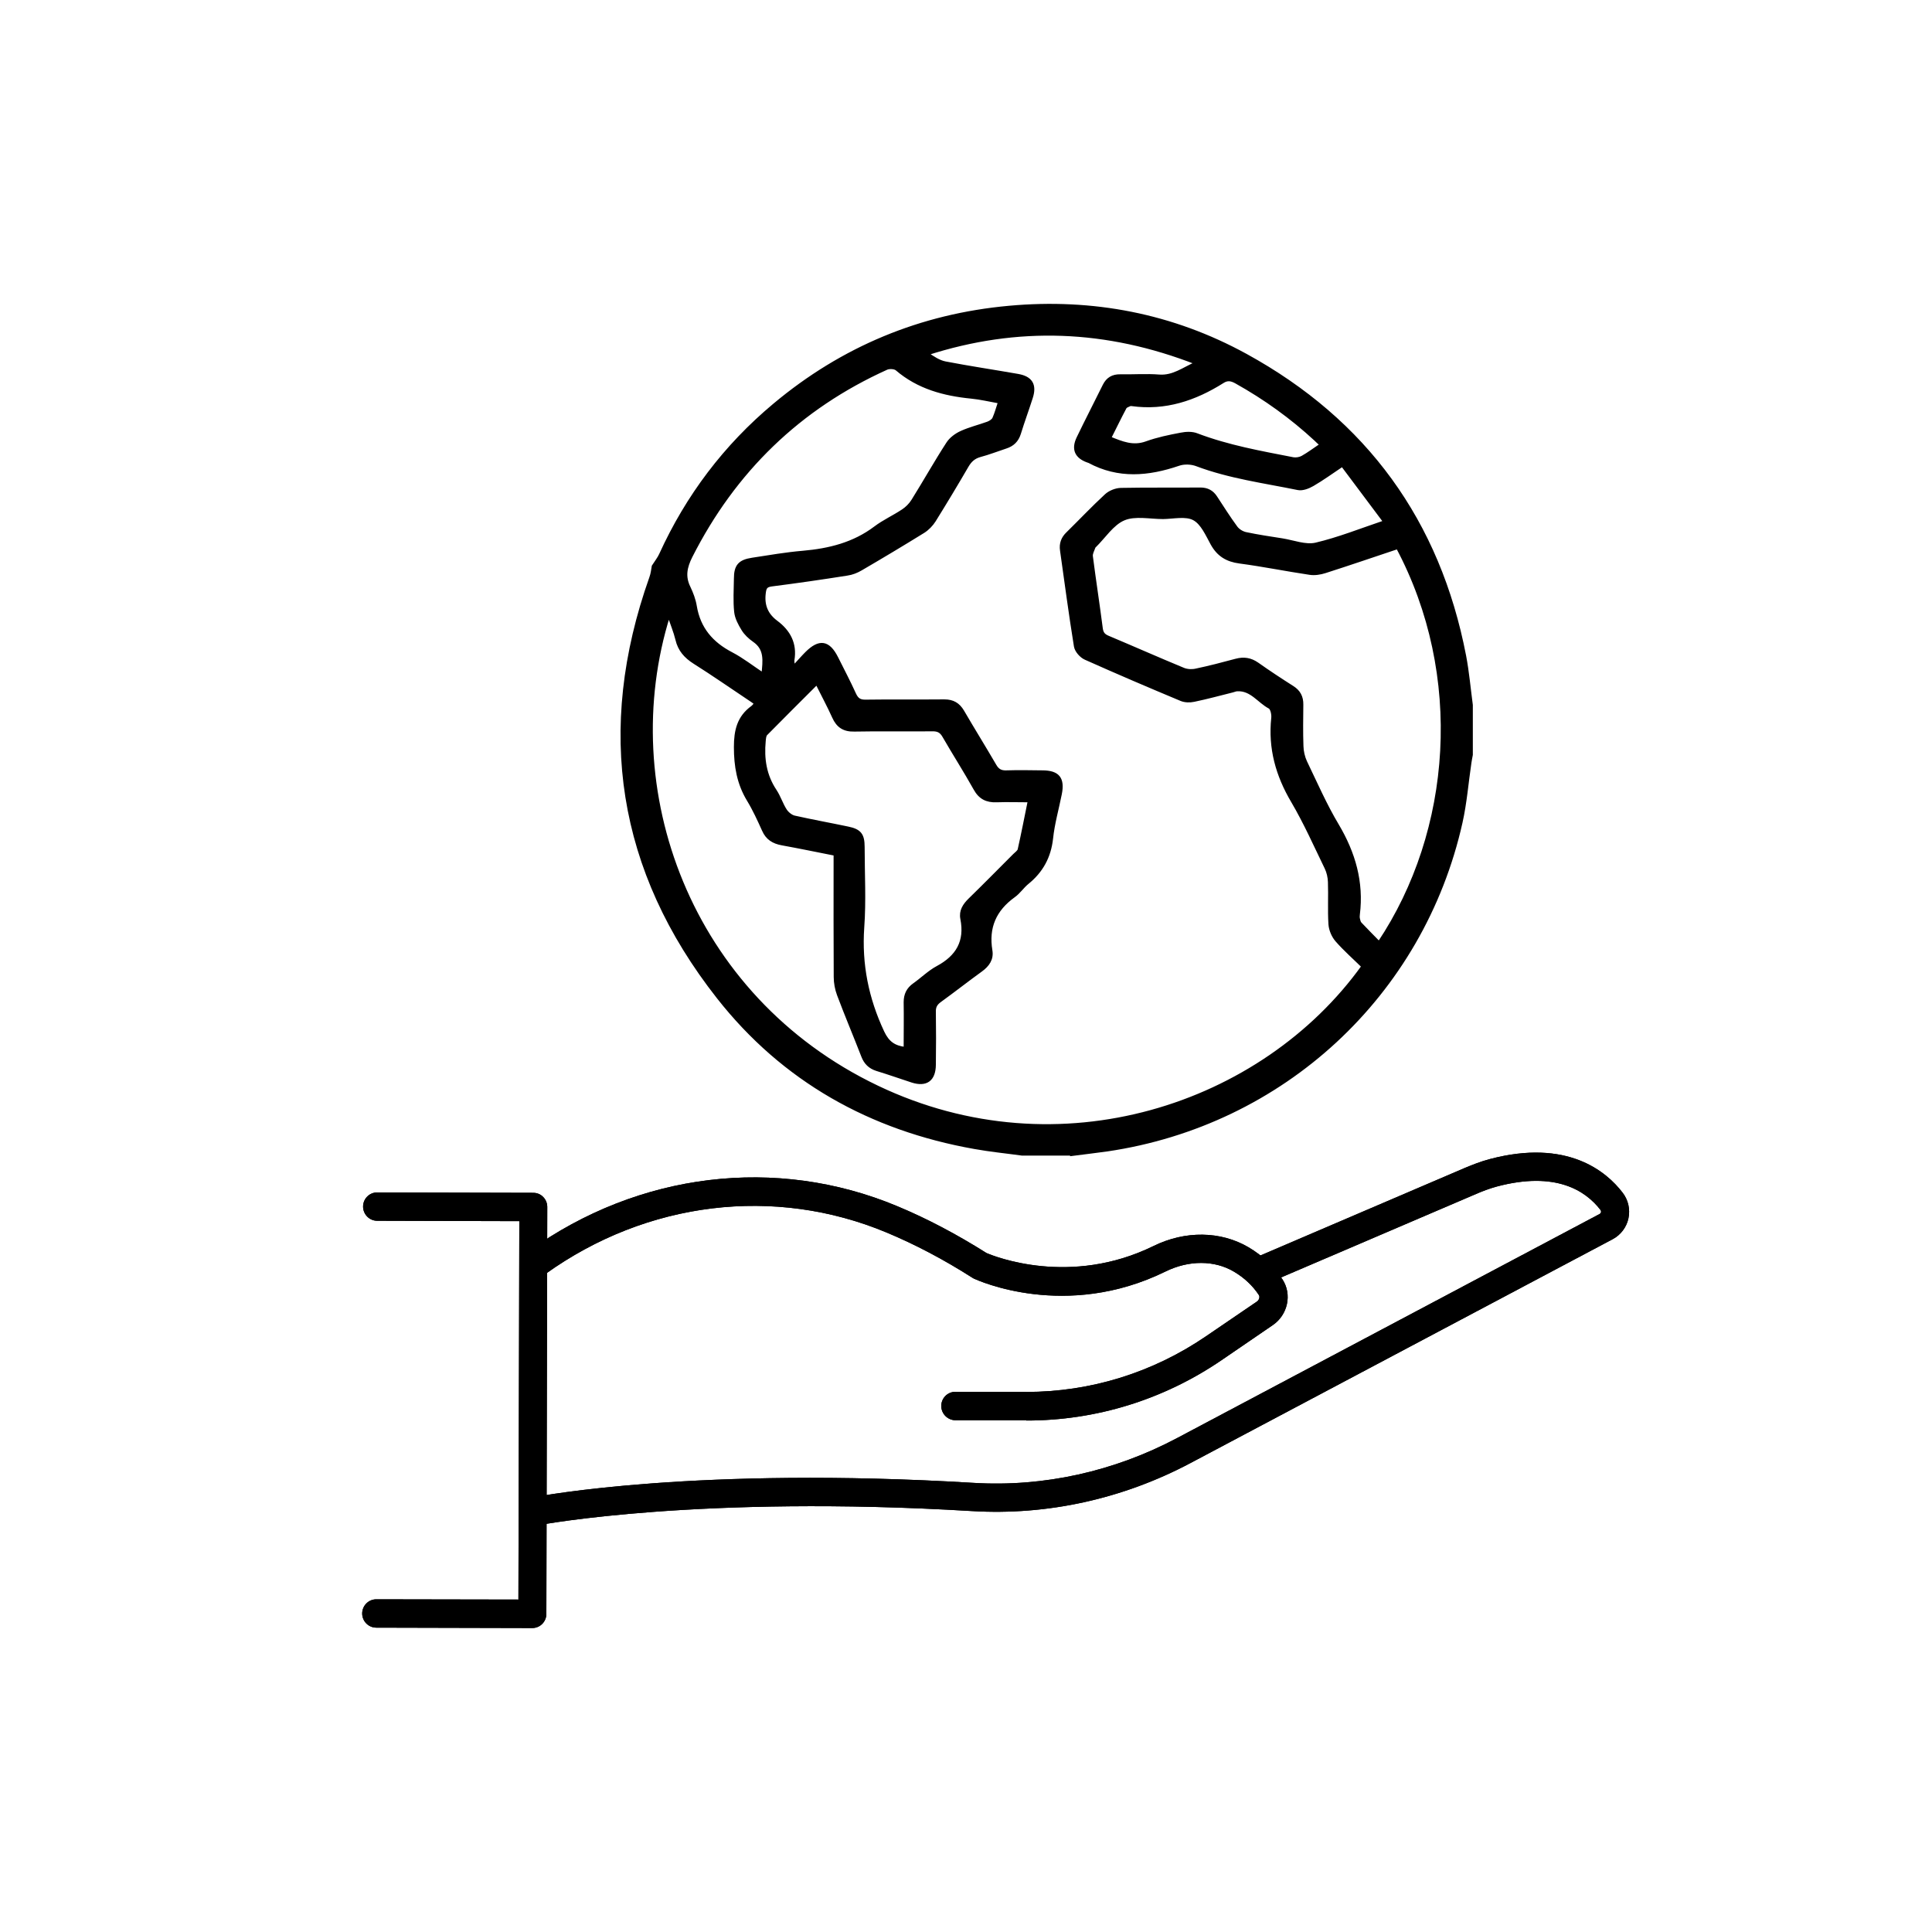 <svg viewBox="0 0 150 150" xmlns="http://www.w3.org/2000/svg" id="_2_-_environnement"><defs><style>.cls-1{stroke:#000;stroke-miterlimit:10;stroke-width:.26px;}.cls-2{stroke-width:0px;}</style></defs><g id="main_pomme"><path d="m79.68,110.27h-5.51c-.61-.02-1.09-.51-1.09-1.11,0-.61.49-1.1,1.09-1.1h5.45s.06.01.06.01c4.98,0,9.79-1.49,13.92-4.3l3.99-2.72c.17-.12.24-.36.15-.5-.48-.73-1.13-1.34-1.92-1.81-1.52-.91-3.52-.91-5.33-.02-7.76,3.81-14.59.68-14.88.55-.04-.02-.08-.04-.12-.07-2.21-1.41-4.45-2.59-6.66-3.51-8.7-3.63-18.6-2.43-26.48,3.22-.49.35-1.17.23-1.52-.26-.35-.5-.23-1.19.26-1.54,8.5-6.09,19.18-7.39,28.58-3.46,2.31.96,4.63,2.19,6.93,3.64.62.26,6.49,2.62,12.96-.55,2.46-1.21,5.22-1.17,7.38.1,1.08.64,1.97,1.48,2.63,2.49.76,1.16.42,2.75-.75,3.55l-3.99,2.73c-4.49,3.06-9.72,4.68-15.14,4.68" class="cls-2"></path><path d="m79.68,110.27h-5.51c-.61-.02-1.09-.51-1.09-1.11,0-.61.49-1.1,1.09-1.1h5.45s.06.01.06.01c4.98,0,9.79-1.49,13.92-4.3l3.99-2.72c.17-.12.24-.36.15-.5-.48-.73-1.13-1.34-1.92-1.81-1.52-.91-3.52-.91-5.33-.02-7.76,3.81-14.59.68-14.88.55-.04-.02-.08-.04-.12-.07-2.21-1.41-4.45-2.59-6.66-3.51-8.7-3.63-18.6-2.43-26.48,3.22-.49.35-1.17.23-1.52-.26-.35-.5-.23-1.19.26-1.54,8.5-6.09,19.18-7.39,28.58-3.46,2.31.96,4.63,2.19,6.93,3.64.62.26,6.49,2.62,12.96-.55,2.46-1.21,5.22-1.17,7.38.1,1.08.64,1.97,1.48,2.63,2.49.76,1.16.42,2.75-.75,3.55l-3.99,2.73c-4.49,3.06-9.72,4.68-15.14,4.68Z" class="cls-2"></path><path d="m41.67,118.43c-.51,0-.97-.37-1.07-.9-.11-.6.27-1.17.87-1.29.51-.1,12.69-2.4,34.12-1.11,5.44.33,10.91-.88,15.82-3.49l32.79-17.39c.05-.03.09-.07.1-.13.01-.04.01-.11-.04-.18-1.15-1.5-3.48-3.03-8.04-1.82-.6.16-1.18.39-1.62.58l-16.49,7.06c-.55.24-1.19-.03-1.43-.58-.23-.56.02-1.21.58-1.45l16.49-7.06c.51-.21,1.19-.49,1.92-.68,6.01-1.59,9.04.95,10.31,2.61.44.57.6,1.29.45,2-.15.69-.6,1.28-1.22,1.61l-32.78,17.38c-5.26,2.79-11.13,4.08-16.96,3.73-21.13-1.27-33.46,1.06-33.58,1.08-.07.02-.14.02-.21.02" class="cls-2"></path><path d="m41.67,118.43c-.51,0-.97-.37-1.07-.9-.11-.6.27-1.17.87-1.29.51-.1,12.69-2.4,34.12-1.11,5.44.33,10.91-.88,15.82-3.49l32.79-17.39c.05-.03.09-.07.1-.13.01-.04.01-.11-.04-.18-1.15-1.5-3.48-3.03-8.04-1.82-.6.16-1.18.39-1.62.58l-16.49,7.06c-.55.24-1.19-.03-1.43-.58-.23-.56.02-1.21.58-1.45l16.49-7.06c.51-.21,1.19-.49,1.92-.68,6.01-1.59,9.04.95,10.31,2.61.44.57.6,1.29.45,2-.15.69-.6,1.28-1.22,1.61l-32.78,17.38c-5.26,2.79-11.13,4.08-16.96,3.73-21.13-1.27-33.46,1.06-33.58,1.08-.07.02-.14.02-.21.02Z" class="cls-2"></path><path d="m41.34,126.4h0l-12.13-.03c-.6,0-1.09-.5-1.09-1.1s.49-1.1,1.09-1.1l11.04.02.07-29.38-11.04-.03c-.6,0-1.09-.5-1.09-1.1,0-.61.49-1.1,1.09-1.1h0l12.12.03c.29,0,.57.11.77.32.21.21.32.49.32.78l-.07,31.59c0,.61-.49,1.1-1.09,1.1" class="cls-2"></path><path d="m41.34,126.4h0l-12.13-.03c-.6,0-1.09-.5-1.09-1.1s.49-1.1,1.09-1.1l11.04.02.07-29.38-11.04-.03c-.6,0-1.09-.5-1.09-1.1,0-.61.49-1.1,1.09-1.1h0l12.12.03c.29,0,.57.11.77.32.21.21.32.49.32.78l-.07,31.59c0,.61-.49,1.1-1.09,1.1Z" class="cls-2"></path></g><path d="m83.21,89.59h-3.86c-1.23-.17-2.46-.29-3.68-.51-8.07-1.43-14.85-5.22-19.9-11.65-7.73-9.83-9.42-20.76-5.23-32.57.12-.32.15-.68.19-.89.23-.36.44-.62.57-.91,2.07-4.54,5-8.42,8.83-11.62,5.28-4.42,11.37-6.95,18.22-7.57,6.48-.59,12.66.59,18.37,3.72,9.3,5.1,14.97,12.9,16.98,23.34.24,1.26.35,2.54.52,3.81v3.86c-.04.21-.08.41-.11.62-.23,1.55-.35,3.11-.69,4.63-3,13.4-13.85,23.42-27.48,25.42-.91.13-1.82.23-2.73.35Zm-31.31-41.82c-4.21,13.44,1.53,29.63,16.21,36.64,14.15,6.76,29.95,1.44,37.72-9.38-.68-.67-1.41-1.31-2.04-2.03-.28-.32-.49-.81-.52-1.24-.07-1.09,0-2.19-.04-3.28-.01-.37-.1-.77-.26-1.1-.84-1.73-1.63-3.51-2.6-5.16-1.2-2.03-1.79-4.13-1.54-6.48.03-.28-.07-.74-.25-.84-.84-.44-1.41-1.41-2.51-1.36-.13,0-.25.06-.37.09-1,.25-1.99.52-3,.73-.32.07-.7.06-.99-.06-2.49-1.04-4.97-2.1-7.43-3.2-.34-.15-.71-.57-.77-.92-.4-2.47-.73-4.96-1.08-7.44-.08-.53.08-.96.47-1.33,1-.98,1.95-1.99,2.98-2.94.28-.26.75-.45,1.14-.46,2.06-.04,4.12-.01,6.18-.03.52,0,.9.2,1.18.63.52.79,1.02,1.59,1.58,2.35.17.23.48.42.76.48.94.2,1.9.34,2.85.49.86.14,1.79.51,2.59.33,1.78-.42,3.5-1.11,5.37-1.74-1.14-1.52-2.22-2.96-3.31-4.42-.84.56-1.55,1.08-2.31,1.52-.33.19-.78.37-1.13.3-2.64-.54-5.32-.89-7.87-1.85-.42-.16-.99-.18-1.41-.03-2.35.8-4.66,1.01-6.94-.22-.04-.02-.08-.02-.12-.04-.88-.32-1.14-.91-.73-1.77.66-1.37,1.36-2.72,2.03-4.08.26-.52.66-.75,1.24-.74,1.01.02,2.02-.06,3.02.02,1.1.08,1.87-.56,2.92-1.02-7.01-2.74-13.92-3-20.96-.73.46.31.92.63,1.43.73,1.87.36,3.76.64,5.64.97,1.02.18,1.34.73,1.03,1.7-.3.94-.64,1.86-.93,2.8-.17.54-.51.87-1.04,1.04-.67.22-1.33.48-2.01.66-.47.13-.76.4-1,.81-.83,1.43-1.68,2.84-2.55,4.24-.21.33-.51.64-.84.85-1.6.99-3.22,1.96-4.85,2.91-.32.19-.7.34-1.07.39-1.95.31-3.9.59-5.85.84-.48.06-.55.24-.6.68-.11.95.2,1.66.95,2.22.98.73,1.49,1.68,1.28,2.94-.02.11.02.24.05.58.42-.45.71-.79,1.02-1.1,1-1,1.7-.89,2.33.36.47.94.96,1.87,1.39,2.82.19.41.41.56.87.55,2.04-.03,4.07,0,6.11-.02.66,0,1.08.25,1.41.8.82,1.41,1.68,2.79,2.5,4.2.22.39.48.53.92.51.92-.03,1.84-.01,2.77,0,1.22,0,1.63.5,1.39,1.7-.23,1.16-.56,2.3-.68,3.46-.16,1.43-.77,2.54-1.87,3.43-.38.31-.66.75-1.06,1.03-1.47,1.06-2.08,2.44-1.78,4.24.11.65-.22,1.13-.76,1.52-1.08.78-2.12,1.6-3.2,2.38-.31.23-.44.46-.43.85.02,1.37.02,2.75,0,4.12-.01,1.16-.63,1.6-1.72,1.25-.92-.3-1.82-.62-2.74-.9-.53-.17-.87-.5-1.07-1.02-.62-1.6-1.29-3.18-1.89-4.78-.16-.43-.25-.91-.25-1.37-.02-2.94-.01-5.88-.01-8.81v-.73c-1.41-.28-2.77-.56-4.14-.81-.66-.12-1.14-.41-1.42-1.05-.36-.8-.73-1.61-1.18-2.35-.77-1.27-1-2.62-1-4.1,0-1.28.24-2.31,1.3-3.08.1-.07.17-.18.28-.31-.19-.14-.36-.27-.54-.38-1.41-.94-2.8-1.91-4.23-2.81-.69-.44-1.16-.96-1.35-1.77-.15-.62-.4-1.21-.63-1.89Zm56.61-5.27c-1.89.63-3.75,1.27-5.63,1.87-.37.12-.81.19-1.19.13-1.82-.27-3.63-.64-5.45-.88-.98-.13-1.65-.54-2.13-1.41-.39-.71-.77-1.6-1.41-1.94-.64-.34-1.59-.11-2.4-.1-1.03,0-2.17-.26-3.05.11-.9.38-1.53,1.4-2.28,2.13-.02.02-.04.03-.04.05-.08.24-.24.5-.21.73.24,1.87.53,3.73.77,5.6.05.38.2.55.53.69,1.95.82,3.89,1.68,5.85,2.49.29.12.67.14.98.07,1.05-.22,2.08-.49,3.12-.77.6-.16,1.12-.08,1.64.28.89.63,1.8,1.23,2.73,1.82.51.32.73.75.72,1.34-.01,1.07-.03,2.15.01,3.22.01.41.11.85.28,1.22.8,1.66,1.54,3.36,2.48,4.93,1.28,2.16,1.93,4.41,1.62,6.91-.01.11-.02.22,0,.32.03.14.06.3.15.4.48.51.97,1,1.47,1.51,5.81-8.68,6.71-20.84,1.44-30.73Zm-38.28,38.9c.04-.09.06-.11.06-.12,0-1.16.02-2.32,0-3.47,0-.59.21-1.02.69-1.36.61-.43,1.16-.98,1.81-1.33,1.55-.83,2.25-2.02,1.9-3.79-.12-.6.18-1.06.61-1.48,1.17-1.14,2.31-2.3,3.46-3.45.14-.14.34-.27.38-.43.28-1.24.52-2.49.79-3.81-.93,0-1.74-.03-2.55,0-.77.03-1.29-.23-1.67-.92-.77-1.38-1.63-2.72-2.42-4.09-.22-.39-.48-.51-.91-.5-2.01.02-4.03-.02-6.05.02-.8.02-1.28-.29-1.6-1.01-.39-.87-.85-1.71-1.31-2.64-1.36,1.36-2.67,2.66-3.96,3.97-.11.12-.12.35-.14.54-.13,1.38.06,2.67.85,3.86.32.48.49,1.05.8,1.53.15.23.44.47.7.53,1.38.31,2.77.56,4.15.85.93.19,1.18.51,1.18,1.46,0,2.08.12,4.17-.03,6.24-.2,2.87.34,5.54,1.56,8.14.39.83.89,1.16,1.71,1.27Zm-10.98-29.05c.1-1.05.25-1.97-.71-2.63-.33-.23-.65-.53-.85-.86-.26-.42-.51-.89-.56-1.36-.09-.85-.03-1.71-.02-2.57,0-.99.31-1.35,1.3-1.5,1.31-.2,2.62-.43,3.94-.54,2.04-.18,3.94-.65,5.61-1.91.66-.5,1.44-.85,2.13-1.31.31-.2.6-.49.79-.8.92-1.47,1.77-2.99,2.71-4.44.23-.36.65-.67,1.05-.85.66-.3,1.37-.47,2.06-.72.18-.07.39-.2.47-.36.18-.4.29-.83.45-1.3-.78-.14-1.49-.31-2.21-.38-2.12-.21-4.11-.74-5.78-2.17-.17-.14-.57-.16-.79-.07-6.8,3.07-11.84,7.97-15.21,14.62-.41.82-.57,1.56-.15,2.41.22.46.41.96.49,1.46.29,1.74,1.28,2.89,2.82,3.69.84.44,1.6,1.04,2.46,1.61Zm43.33-17.83c-.19-.17-.31-.28-.43-.4-1.88-1.74-3.94-3.22-6.18-4.47-.38-.21-.68-.26-1.05-.02-2.16,1.36-4.46,2.13-7.05,1.77-.04,0-.09-.01-.13,0-.14.07-.34.12-.4.24-.41.77-.79,1.56-1.2,2.37.96.39,1.83.76,2.87.38.86-.31,1.77-.5,2.68-.67.4-.08.87-.1,1.24.05,2.42.92,4.95,1.37,7.47,1.86.23.04.52-.01.72-.12.48-.27.93-.61,1.48-.98Z" class="cls-1"></path></svg>